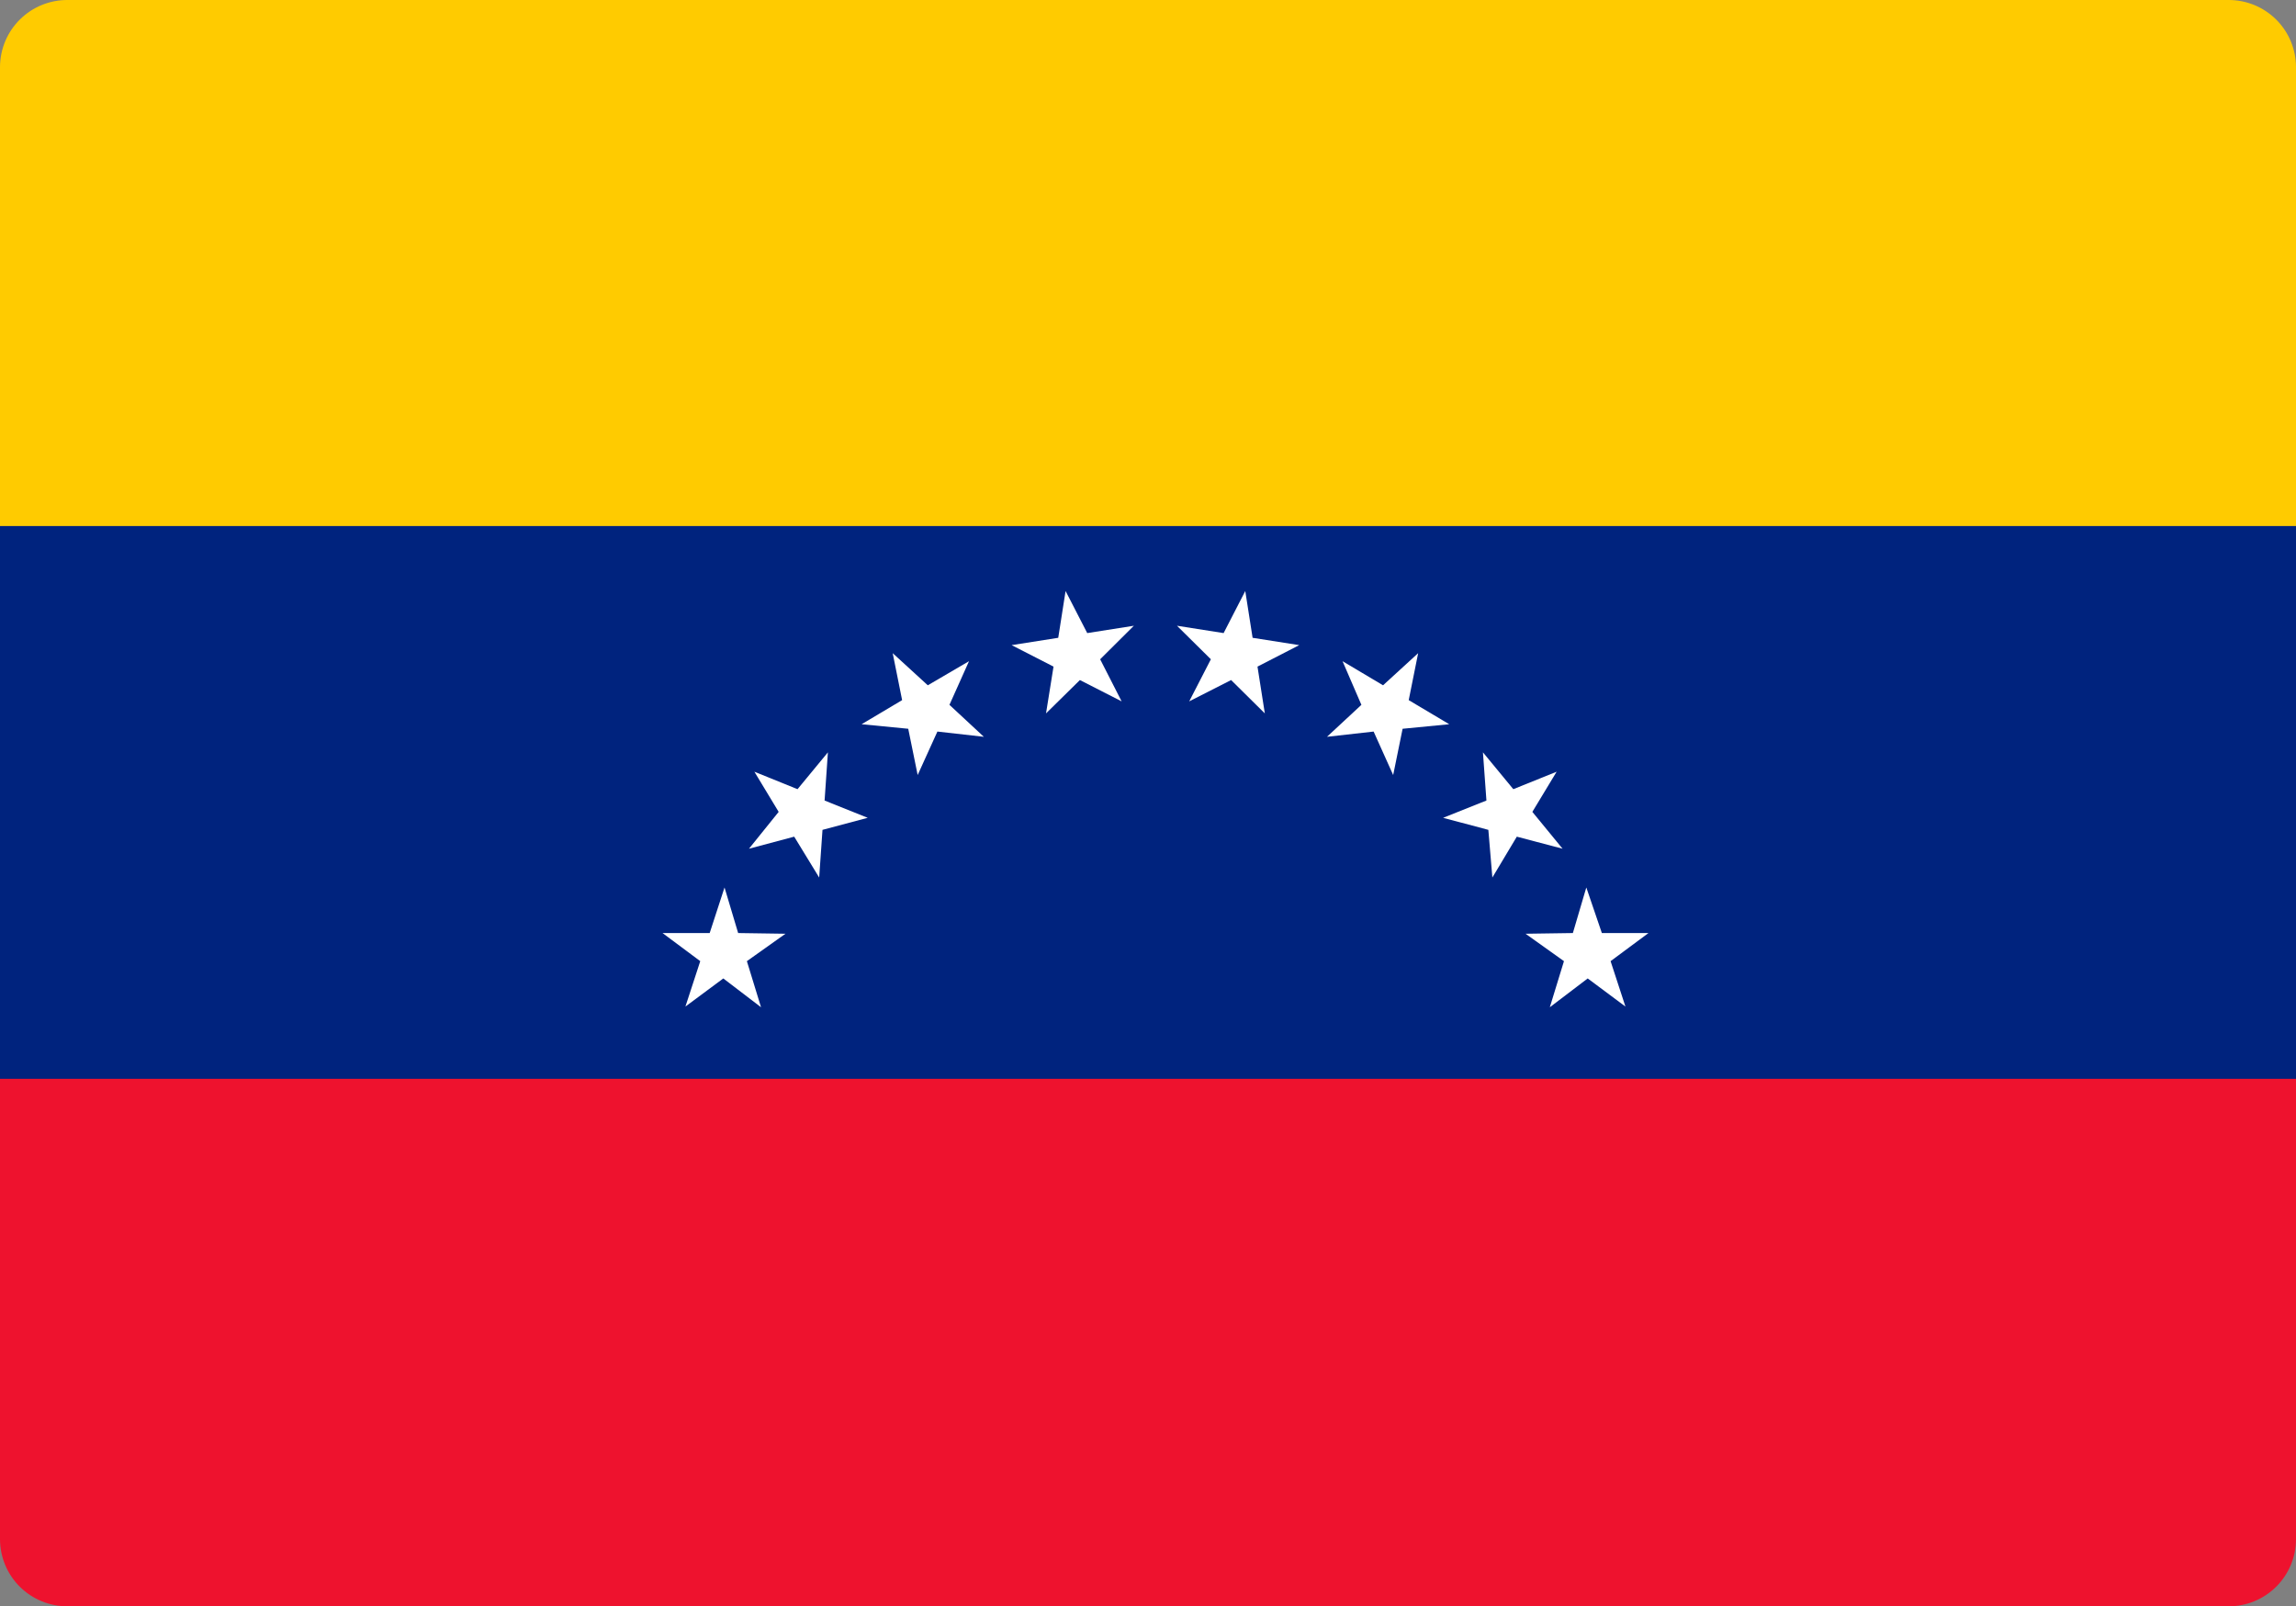 <svg id="Capa_1" data-name="Capa 1" xmlns="http://www.w3.org/2000/svg" xmlns:xlink="http://www.w3.org/1999/xlink" viewBox="0 0 131.48 92"><rect x="0" y="0" width="131.48" height="92" fill="#808080" stroke="none"/><defs><style>.cls-1{fill:none;}.cls-2{clip-path:url(#clip-path);}.cls-3{fill:#ffcb00;}.cls-4{fill:#00237e;}.cls-5{fill:#ee122e;}.cls-6{fill:#fff;}</style><clipPath id="clip-path"><path class="cls-1" d="M3.87,0H127.62a3.85,3.85,0,0,1,3.86,3.83V88.17A3.85,3.85,0,0,1,127.62,92H3.87A3.85,3.85,0,0,1,0,88.17V3.83A3.85,3.85,0,0,1,3.87,0Z"/></clipPath></defs><g class="cls-2"><rect class="cls-3" x="-24.02" y="-1.15" width="179.55" height="31.28"/><rect class="cls-4" x="-24.02" y="30.13" width="179.55" height="31.7"/><rect class="cls-5" x="-24.02" y="61.79" width="179.55" height="30.97"/><polygon class="cls-6" points="61.02 33.85 62.26 36.26 64.93 35.84 63 37.76 64.23 40.17 61.84 38.95 59.9 40.86 60.33 38.18 57.93 36.95 60.6 36.53 61.02 33.85"/><polygon class="cls-6" points="51.12 37.41 53.13 39.25 55.49 37.87 54.37 40.37 56.34 42.2 53.68 41.9 52.55 44.39 52.01 41.74 49.34 41.48 51.66 40.1 51.12 37.41"/><polygon class="cls-6" points="43.2 44.2 45.67 45.2 47.41 43.09 47.22 45.85 49.69 46.84 47.1 47.53 46.91 50.26 45.48 47.92 42.89 48.61 44.59 46.5 43.2 44.2"/><polygon class="cls-6" points="37.94 53.44 40.64 53.44 41.49 50.83 42.27 53.44 44.98 53.48 42.77 55.05 43.58 57.69 41.42 56.04 39.25 57.65 40.1 55.05 37.94 53.44"/><polygon class="cls-6" points="71.31 33.85 70.07 36.26 67.4 35.84 69.34 37.76 68.1 40.17 70.5 38.95 72.43 40.86 72.01 38.18 74.4 36.95 71.73 36.53 71.31 33.85"/><polygon class="cls-6" points="81.21 37.41 79.2 39.25 76.88 37.87 77.96 40.37 75.99 42.2 78.66 41.9 79.78 44.39 80.32 41.74 82.99 41.48 80.67 40.1 81.21 37.41"/><polygon class="cls-6" points="89.14 44.2 86.66 45.2 84.92 43.09 85.12 45.85 82.64 46.84 85.23 47.53 85.46 50.26 86.86 47.92 89.48 48.61 87.75 46.5 89.14 44.2"/><polygon class="cls-6" points="94.4 53.44 91.73 53.44 90.84 50.83 90.07 53.44 87.36 53.48 89.56 55.05 88.75 57.69 90.92 56.04 93.08 57.65 92.23 55.05 94.4 53.44"/></g></svg>